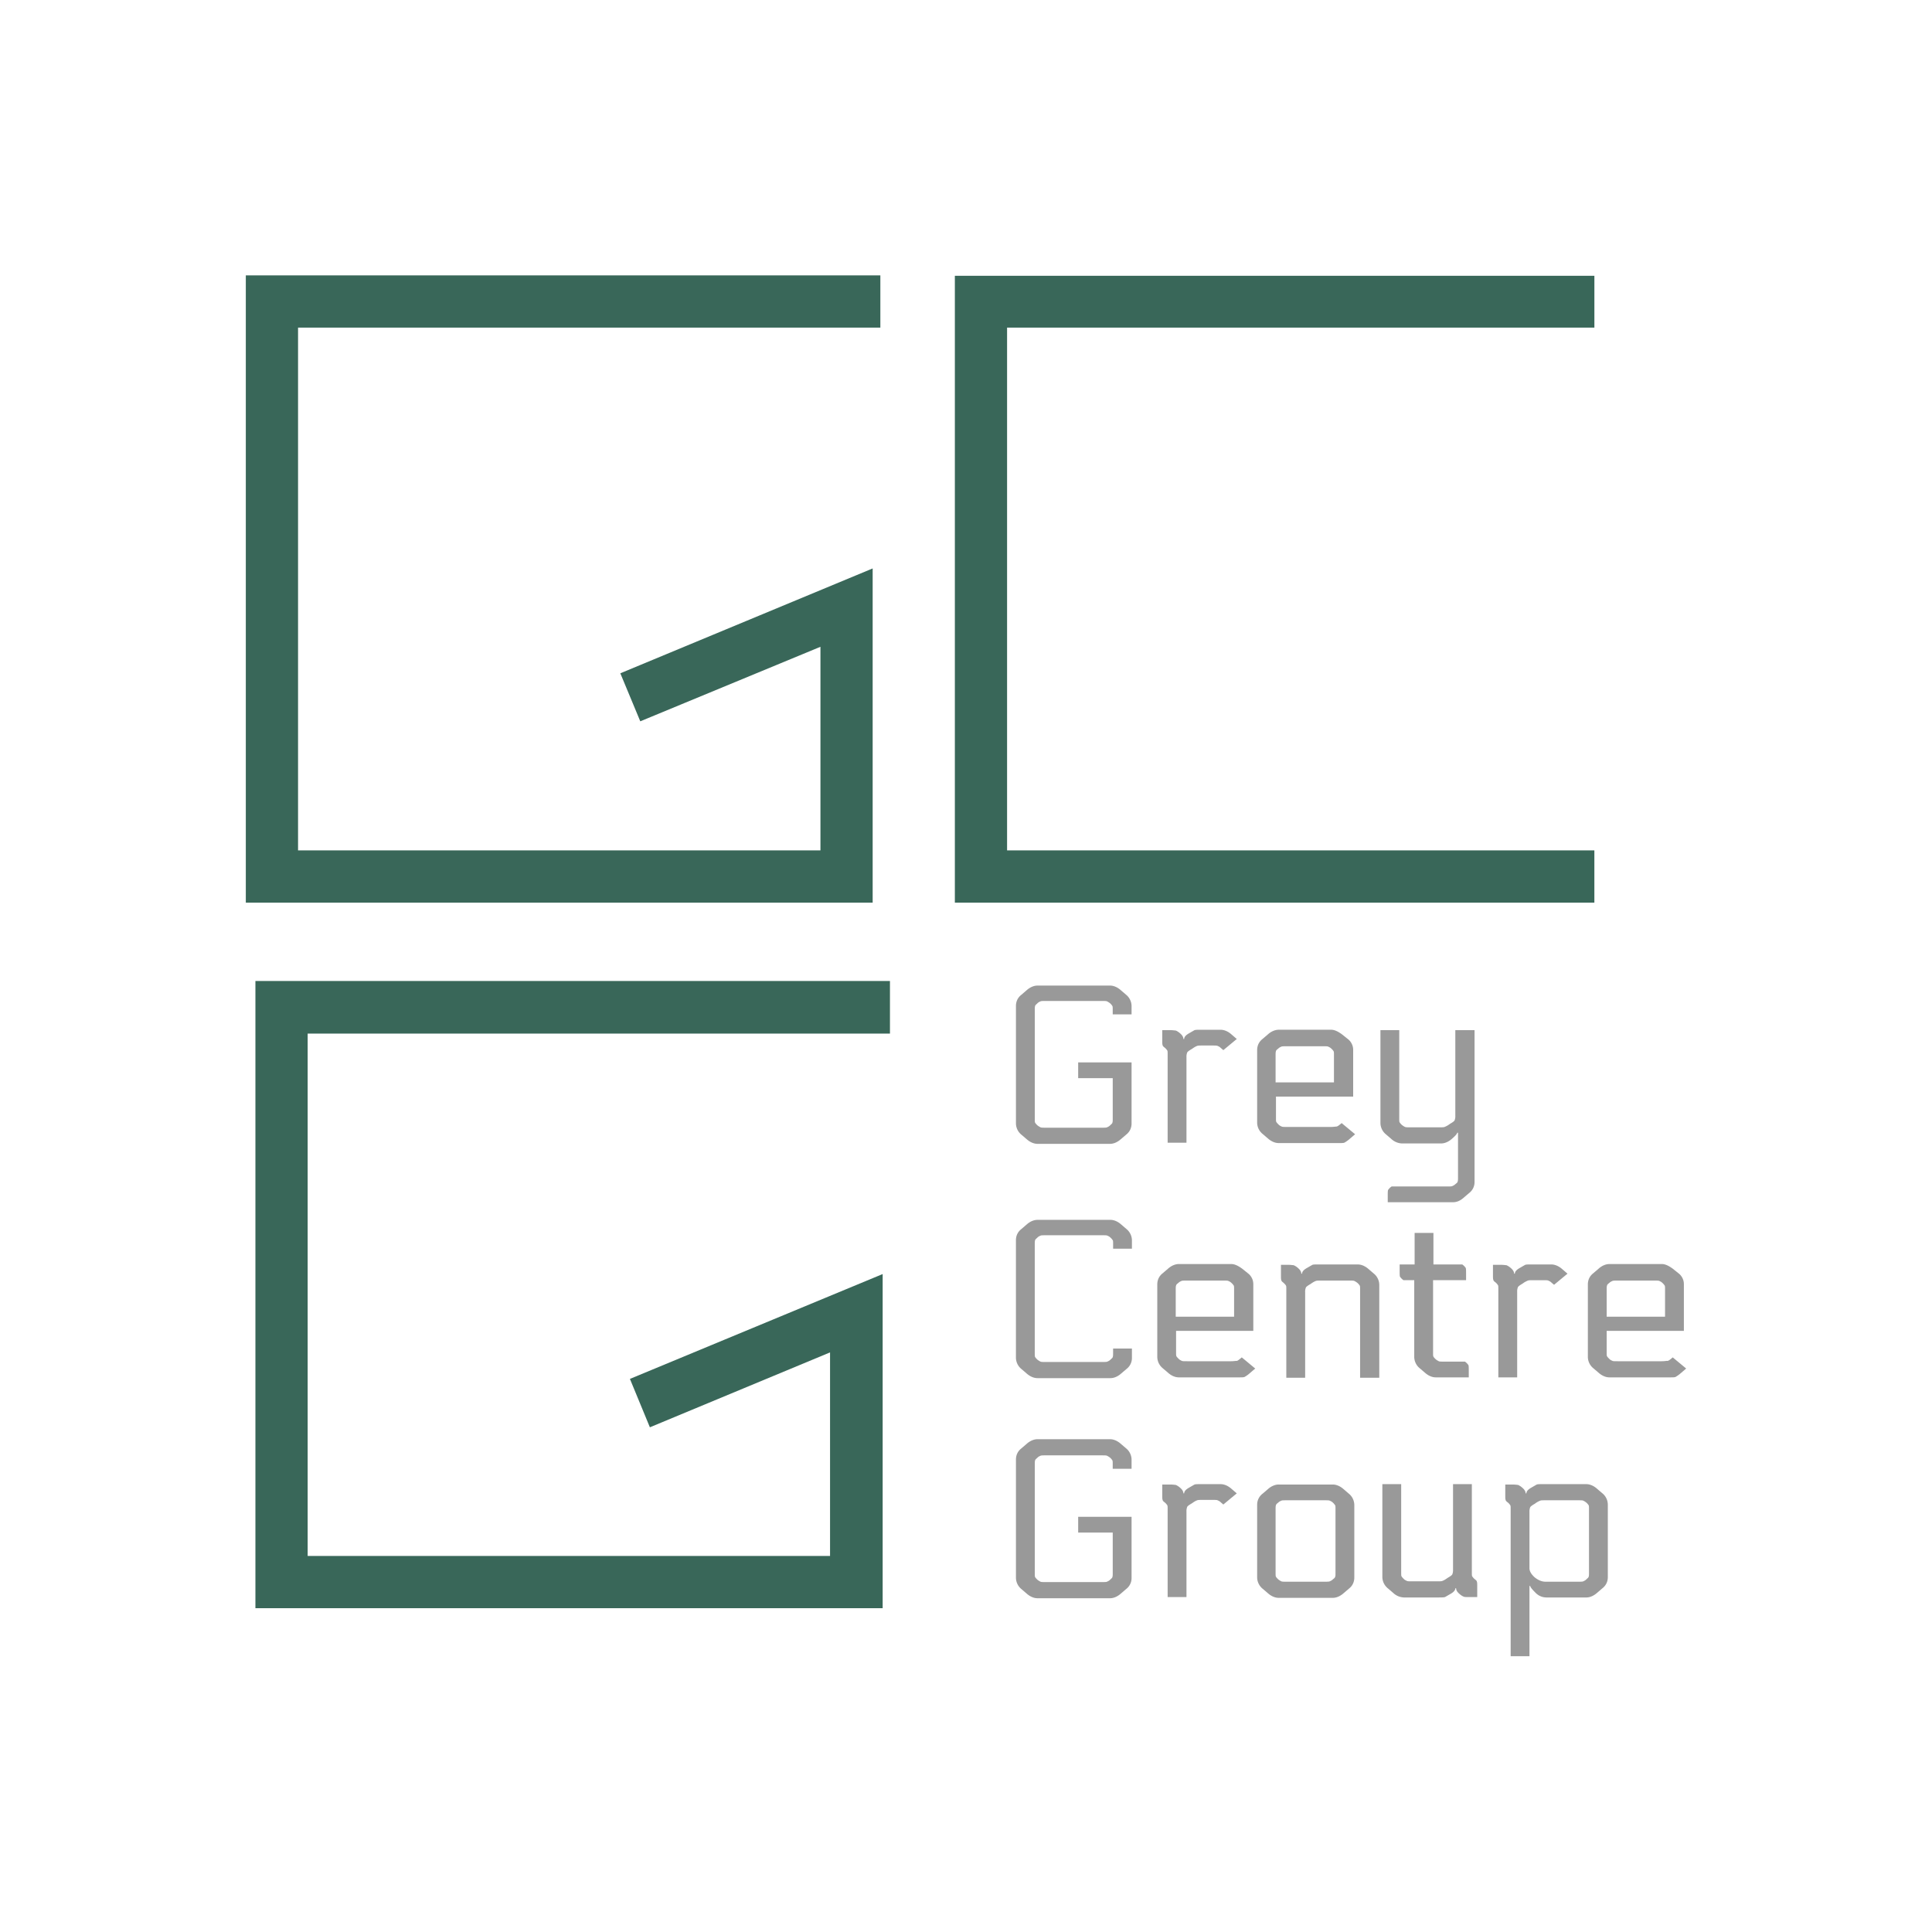 <?xml version="1.0" encoding="UTF-8"?>
<svg data-bbox="13.105 14.682 76.79 73.616" xmlns="http://www.w3.org/2000/svg" viewBox="0 0 103 103" height="103" width="103" data-type="color">
    <g>
        <path fill="#999999" d="M60.326 54.08h-1.004v-.225c0-.123 0-.205-.02-.225a.653.653 0 0 0-.123-.144.914.914 0 0 0-.164-.102c-.04-.02-.143-.02-.287-.02H55.76c-.143 0-.245 0-.286.02-.041.02-.103.041-.164.102-.062.062-.123.103-.123.144-.02.04-.02.123-.02.225v5.775c0 .122 0 .204.02.225.02.04.061.082.123.143a.914.914 0 0 0 .164.102c.04.021.143.021.286.021h2.97c.143 0 .245 0 .286-.02.041-.021.102-.041.164-.103.061-.061.123-.102.123-.143.02-.041.02-.123.02-.225v-2.15H57.48v-.84h2.847v3.256c0 .245-.103.45-.287.594l-.287.245c-.184.164-.389.246-.573.246h-3.87c-.184 0-.39-.082-.574-.246l-.286-.245a.788.788 0 0 1-.287-.594V53.63c0-.246.102-.45.287-.594l.286-.246c.185-.164.39-.246.574-.246h3.87c.184 0 .389.082.573.246l.287.246a.788.788 0 0 1 .287.594v.45Z" data-color="1"/>
        <path fill="#999999" d="M61.964 54.92h.43c.143 0 .246.02.287.02a.78.78 0 0 1 .225.144c.123.102.184.204.184.307h.041c0-.102.082-.205.266-.307.144-.082.246-.144.287-.164.061-.02.143-.02.287-.02h1.105c.185 0 .39.081.574.245l.286.246-.716.594-.144-.123c-.061-.062-.122-.082-.163-.102-.041-.021-.123-.021-.287-.021h-.512c-.143 0-.246 0-.287.02-.061.02-.143.062-.286.164-.144.082-.226.144-.246.185a.587.587 0 0 0-.041.245v4.567H62.25v-4.69c0-.122 0-.204-.02-.225a.677.677 0 0 0-.124-.143c-.082-.062-.123-.102-.123-.144-.02-.04-.02-.122-.02-.225v-.573Z" data-color="1"/>
        <path fill="#999999" d="m71.527 59.875.716.594-.286.246a1.587 1.587 0 0 1-.287.205c-.061.02-.143.02-.287.02h-3.215c-.184 0-.389-.082-.573-.246l-.287-.245a.788.788 0 0 1-.286-.594v-3.87c0-.246.102-.45.286-.594l.287-.246c.184-.164.39-.246.573-.246h2.806c.164 0 .348.082.573.246l.307.246a.728.728 0 0 1 .287.594v2.477h-4.116v1.127c0 .123 0 .204.02.225.021.04.062.082.123.143.062.062.123.082.164.103.041.02.123.02.287.02h2.334c.144 0 .246-.02.287-.02.061 0 .143-.062.287-.185Zm-.41-2.17V56.27c0-.123 0-.204-.02-.225a.655.655 0 0 0-.123-.143c-.062-.062-.123-.082-.164-.103-.041-.02-.123-.02-.287-.02h-1.925c-.143 0-.245 0-.286.02-.041.02-.103.041-.164.103-.082.061-.123.102-.123.143-.02.041-.02.123-.02.225v1.434h3.112Z" data-color="1"/>
        <path fill="#999999" d="M77.465 64.093h-3.481v-.307c0-.184 0-.307.02-.348a.738.738 0 0 1 .185-.184h2.948c.144 0 .246 0 .287-.02.041-.021.102-.042.164-.103.082-.061.123-.102.123-.143.02-.041.02-.123.02-.226v-2.375h-.04c-.021.082-.124.184-.287.328-.185.163-.39.245-.574.245h-2.088a.882.882 0 0 1-.574-.245l-.287-.246a.788.788 0 0 1-.286-.594V54.92h1.003v4.689c0 .123 0 .205.02.225a.653.653 0 0 0 .124.143c.081.062.122.082.163.103.041.02.123.02.287.02h1.536c.143 0 .246 0 .287-.02a1.12 1.12 0 0 0 .286-.164c.144-.082.225-.143.246-.184a.587.587 0 0 0 .04-.246V54.92h1.025v8.088a.73.73 0 0 1-.287.594l-.287.246c-.184.163-.368.245-.573.245Z" data-color="1"/>
        <path fill="#999999" d="M60.346 66.571h-1.003v-.225c0-.123 0-.205-.02-.225a.653.653 0 0 0-.124-.144c-.061-.061-.122-.082-.163-.102-.041-.02-.123-.02-.287-.02h-2.99c-.143 0-.245 0-.286.02-.041.02-.103.04-.164.102-.062.062-.123.103-.123.144-.02.04-.02.123-.02.225v5.775c0 .122 0 .204.02.225.02.04.061.082.123.143a.914.914 0 0 0 .164.102c.04.02.143.02.286.02h2.99c.143 0 .246 0 .287-.02.04-.02.102-.04.163-.102.062-.061.123-.102.123-.143.02-.041.02-.123.02-.225v-.226h1.004v.492a.73.73 0 0 1-.286.594l-.287.245c-.184.164-.39.246-.574.246h-3.89c-.184 0-.39-.082-.574-.246l-.286-.245a.788.788 0 0 1-.287-.594V66.12c0-.246.102-.45.287-.594l.286-.246c.185-.164.39-.246.574-.246h3.89c.185 0 .39.082.574.246l.286.246a.788.788 0 0 1 .287.594v.45Z" data-color="1"/>
        <path fill="#999999" d="m66.203 72.366.716.594-.286.246a1.585 1.585 0 0 1-.287.205c-.062.02-.143.02-.287.02h-3.215c-.184 0-.389-.082-.573-.246l-.287-.245a.788.788 0 0 1-.286-.594v-3.87c0-.246.102-.45.286-.594l.287-.246c.184-.164.39-.246.573-.246h2.806c.163 0 .348.082.573.246l.307.246a.728.728 0 0 1 .287.594v2.477H62.7v1.127c0 .123 0 .204.02.225.021.04.062.082.123.143.062.062.123.082.164.103.041.02.123.02.287.02h2.334c.144 0 .246-.02.287-.02.04.02.143-.062.287-.185Zm-.41-2.17v-1.434c0-.123 0-.204-.02-.225a.65.65 0 0 0-.123-.143c-.062-.062-.123-.082-.164-.103-.041-.02-.123-.02-.287-.02h-1.925c-.143 0-.245 0-.286.02-.041.02-.103.041-.164.103-.082.061-.123.102-.123.143-.02.041-.02.123-.02.225v1.434h3.112Z" data-color="1"/>
        <path fill="#999999" d="M68.25 67.431h.43c.144 0 .246.02.287.02a.79.79 0 0 1 .225.144c.123.102.184.205.184.307h.041c0-.102.082-.205.267-.307.143-.082.245-.143.286-.164.062-.02.144-.02.287-.02h2.13c.184 0 .389.082.573.245l.287.246a.788.788 0 0 1 .286.594v4.955H72.51v-4.689c0-.123 0-.205-.02-.225a.677.677 0 0 0-.124-.144.906.906 0 0 0-.164-.102c-.04-.02-.123-.02-.286-.02H70.44c-.143 0-.245 0-.286.02-.062.02-.144.062-.287.164-.143.082-.225.143-.246.184a.587.587 0 0 0-.04.246v4.566h-1.004v-4.689c0-.123 0-.205-.02-.225-.021-.041-.062-.082-.123-.144-.082-.06-.123-.102-.123-.143-.02-.04-.02-.123-.02-.225v-.594h-.042Z" data-color="1"/>
        <path fill="#999999" d="M76.42 65.732v1.679h1.537a.74.74 0 0 1 .184.184c.02.041.02.164.02.348v.307h-1.76v3.85c0 .123 0 .205.02.225.02.041.061.082.123.144a.914.914 0 0 0 .163.102c.041.02.123.02.287.02H78.1a.74.74 0 0 1 .184.185c.02.04.02.164.02.348v.307h-1.76c-.185 0-.39-.082-.574-.246l-.287-.245a.788.788 0 0 1-.286-.594V68.25h-.574a.74.74 0 0 1-.184-.184c-.02-.04-.02-.164-.02-.348v-.307h.798v-1.68h1.004Z" data-color="1"/>
        <path fill="#999999" d="M79.595 67.431h.43c.143 0 .245.02.286.02a.79.79 0 0 1 .226.144c.122.102.184.205.184.307h.04c0-.102.083-.205.267-.307.143-.082.246-.143.287-.164.061-.02.143-.02.286-.02h1.106c.184 0 .39.082.574.245l.286.246-.716.594-.144-.123c-.061-.061-.123-.082-.164-.102-.04-.02-.123-.02-.286-.02h-.512c-.144 0-.246 0-.287.02a1.12 1.12 0 0 0-.287.163c-.143.082-.225.144-.245.185a.587.587 0 0 0-.041.246v4.566H79.88v-4.69c0-.122 0-.204-.02-.225a.666.666 0 0 0-.123-.143c-.082-.061-.123-.102-.123-.143-.02-.041-.02-.123-.02-.226v-.573Z" data-color="1"/>
        <path fill="#999999" d="m89.178 72.366.717.594-.287.246a1.585 1.585 0 0 1-.287.205c-.061.02-.143.02-.286.02h-3.236c-.184 0-.389-.082-.573-.246l-.287-.245a.788.788 0 0 1-.286-.594v-3.87c0-.246.102-.45.286-.594l.287-.246c.184-.164.389-.246.573-.246h2.806c.163 0 .348.082.573.246l.307.246a.728.728 0 0 1 .287.594v2.477h-4.116v1.127c0 .123 0 .204.02.225.02.04.062.082.123.143.062.062.123.082.164.103.041.02.123.02.287.02h2.334c.144 0 .246-.02.287-.02.061.02.164-.062.307-.185Zm-.41-2.17v-1.434c0-.123 0-.204-.02-.225a.666.666 0 0 0-.123-.143c-.061-.062-.123-.082-.164-.103-.04-.02-.123-.02-.286-.02H86.25c-.144 0-.246 0-.287.02-.04.02-.102.041-.164.103-.082.061-.123.102-.123.143-.02.041-.02.123-.02.225v1.434h3.112Z" data-color="1"/>
        <path fill="#999999" d="M60.326 78.305h-1.004v-.226c0-.122 0-.204-.02-.225a.666.666 0 0 0-.123-.143.914.914 0 0 0-.164-.102c-.04-.02-.143-.02-.287-.02H55.76c-.143 0-.245 0-.286.02-.041.02-.103.04-.164.102-.062.061-.123.102-.123.143-.02.041-.02.123-.02.225v5.775c0 .123 0 .205.02.225.02.041.061.082.123.144a.906.906 0 0 0 .164.102c.04.02.143.02.286.02h2.97c.143 0 .245 0 .286-.02.041-.02.102-.04.164-.102.061-.062.123-.103.123-.144.02-.04.02-.122.02-.225v-2.15H57.48v-.84h2.847v3.256a.73.73 0 0 1-.287.594l-.287.246c-.184.164-.389.246-.573.246h-3.87c-.184 0-.39-.082-.574-.246l-.286-.246a.788.788 0 0 1-.287-.594v-6.307c0-.245.102-.45.287-.594l.286-.245c.185-.164.39-.246.574-.246h3.87c.184 0 .389.082.573.246l.287.245a.788.788 0 0 1 .287.594v.492Z" data-color="1"/>
        <path fill="#999999" d="M61.964 79.144h.43c.143 0 .246.02.287.02a.803.803 0 0 1 .225.144c.123.102.184.205.184.307h.041c0-.102.082-.204.266-.307.144-.082.246-.143.287-.164.061-.02.143-.02.287-.02h1.105c.185 0 .39.082.574.246l.286.245-.716.594-.144-.123c-.061-.061-.122-.082-.163-.102-.041-.02-.123-.02-.287-.02h-.512c-.143 0-.246 0-.287.02-.061.02-.143.061-.286.164-.144.082-.226.143-.246.184a.588.588 0 0 0-.041.246v4.566H62.25v-4.669c0-.123 0-.204-.02-.225a.656.656 0 0 0-.124-.143c-.082-.062-.123-.103-.123-.144-.02-.04-.02-.122-.02-.225v-.594Z" data-color="1"/>
        <path fill="#999999" d="M68.168 79.144h2.888c.184 0 .389.082.573.246l.287.246a.788.788 0 0 1 .286.594v3.87c0 .246-.102.45-.286.594l-.287.245c-.184.164-.389.246-.573.246h-2.888c-.184 0-.389-.082-.573-.246l-.287-.245a.788.788 0 0 1-.286-.594v-3.87c0-.246.102-.45.286-.594l.287-.246c.184-.164.39-.246.573-.246Zm3.031 4.69v-3.359c0-.123 0-.204-.02-.225a.666.666 0 0 0-.123-.143c-.062-.062-.123-.082-.164-.103-.041-.02-.123-.02-.287-.02h-2.007c-.143 0-.245 0-.286.02-.041.02-.103.041-.164.103-.082.061-.123.102-.123.143-.02.041-.02.123-.02.225v3.359c0 .122 0 .204.02.225.02.04.061.082.123.143a.905.905 0 0 0 .164.103c.04.02.123.02.286.02h2.007c.144 0 .246 0 .287-.02.04-.02.102-.041.164-.103.082-.061.123-.102.123-.143.02-.02.02-.103.02-.225Z" data-color="1"/>
        <path fill="#999999" d="M76.728 85.165h-1.884a.881.881 0 0 1-.573-.246l-.287-.246a.788.788 0 0 1-.287-.594v-4.955h1.004v4.689c0 .123 0 .205.02.225.02.041.062.082.123.144.061.061.123.081.164.102.04.02.123.02.287.02h1.31c.143 0 .246 0 .287-.02.061-.02.143-.061.286-.164.144-.082.226-.143.246-.184a.587.587 0 0 0 .041-.246v-4.566h1.003v4.689c0 .123 0 .205.02.225a.677.677 0 0 0 .124.144c.082.061.123.102.123.143.02.04.02.123.02.225v.594h-.43c-.143 0-.246 0-.287-.02a.773.773 0 0 1-.225-.144c-.123-.102-.184-.205-.184-.307h-.041c0 .102-.082.205-.266.307-.144.082-.246.144-.287.164-.061.02-.164.02-.307.02Z" data-color="1"/>
        <path fill="#999999" d="M80.209 79.144h.43c.143 0 .246.02.287.02a.79.79 0 0 1 .225.144c.123.102.184.205.184.307h.041c0-.102.082-.204.266-.307.144-.082.246-.143.287-.164.061-.02.143-.02.287-.02h2.355c.184 0 .389.082.573.246l.287.245a.788.788 0 0 1 .286.594v3.87c0 .246-.102.45-.286.594l-.287.246c-.184.164-.39.246-.573.246h-2.13a.809.809 0 0 1-.573-.246c-.185-.184-.287-.307-.287-.369h-.041v3.748h-1.003v-7.823c0-.123 0-.204-.02-.225a.652.652 0 0 0-.124-.143c-.082-.062-.123-.103-.123-.144-.02-.04-.02-.122-.02-.225v-.594h-.041Zm2.191 5.181h1.72c.143 0 .246 0 .287-.02.04-.021.102-.042.164-.103.061-.061.123-.102.123-.143.02-.041.02-.123.02-.225v-3.359c0-.123 0-.204-.02-.225a.656.656 0 0 0-.123-.143.914.914 0 0 0-.164-.103c-.041-.02-.123-.02-.287-.02H82.4c-.143 0-.246 0-.287.02a1.12 1.12 0 0 0-.286.164c-.144.082-.226.143-.246.184a.59.59 0 0 0-.041.246v3.01c0 .164.102.328.287.492.184.143.368.225.573.225Z" data-color="1"/>
        <path fill="#396759" d="M46.524 48.121H13.105V14.682h33.829v2.785H15.89v27.87h27.85V34.482l-9.605 3.973-1.064-2.56 13.453-5.59V48.12Z" data-color="2"/>
        <path fill="#396759" d="M50.906 14.703h34.095v2.764H53.69v27.87H85v2.784H50.906V14.703Z" data-color="2"/>
        <path fill="#396759" d="M47.446 52.299v2.805H16.402v27.849h27.85V72.1l-9.605 3.993-1.064-2.58 13.474-5.59v17.815h-33.44v-33.44h33.829Z" data-color="2"/>
    </g>
</svg>
